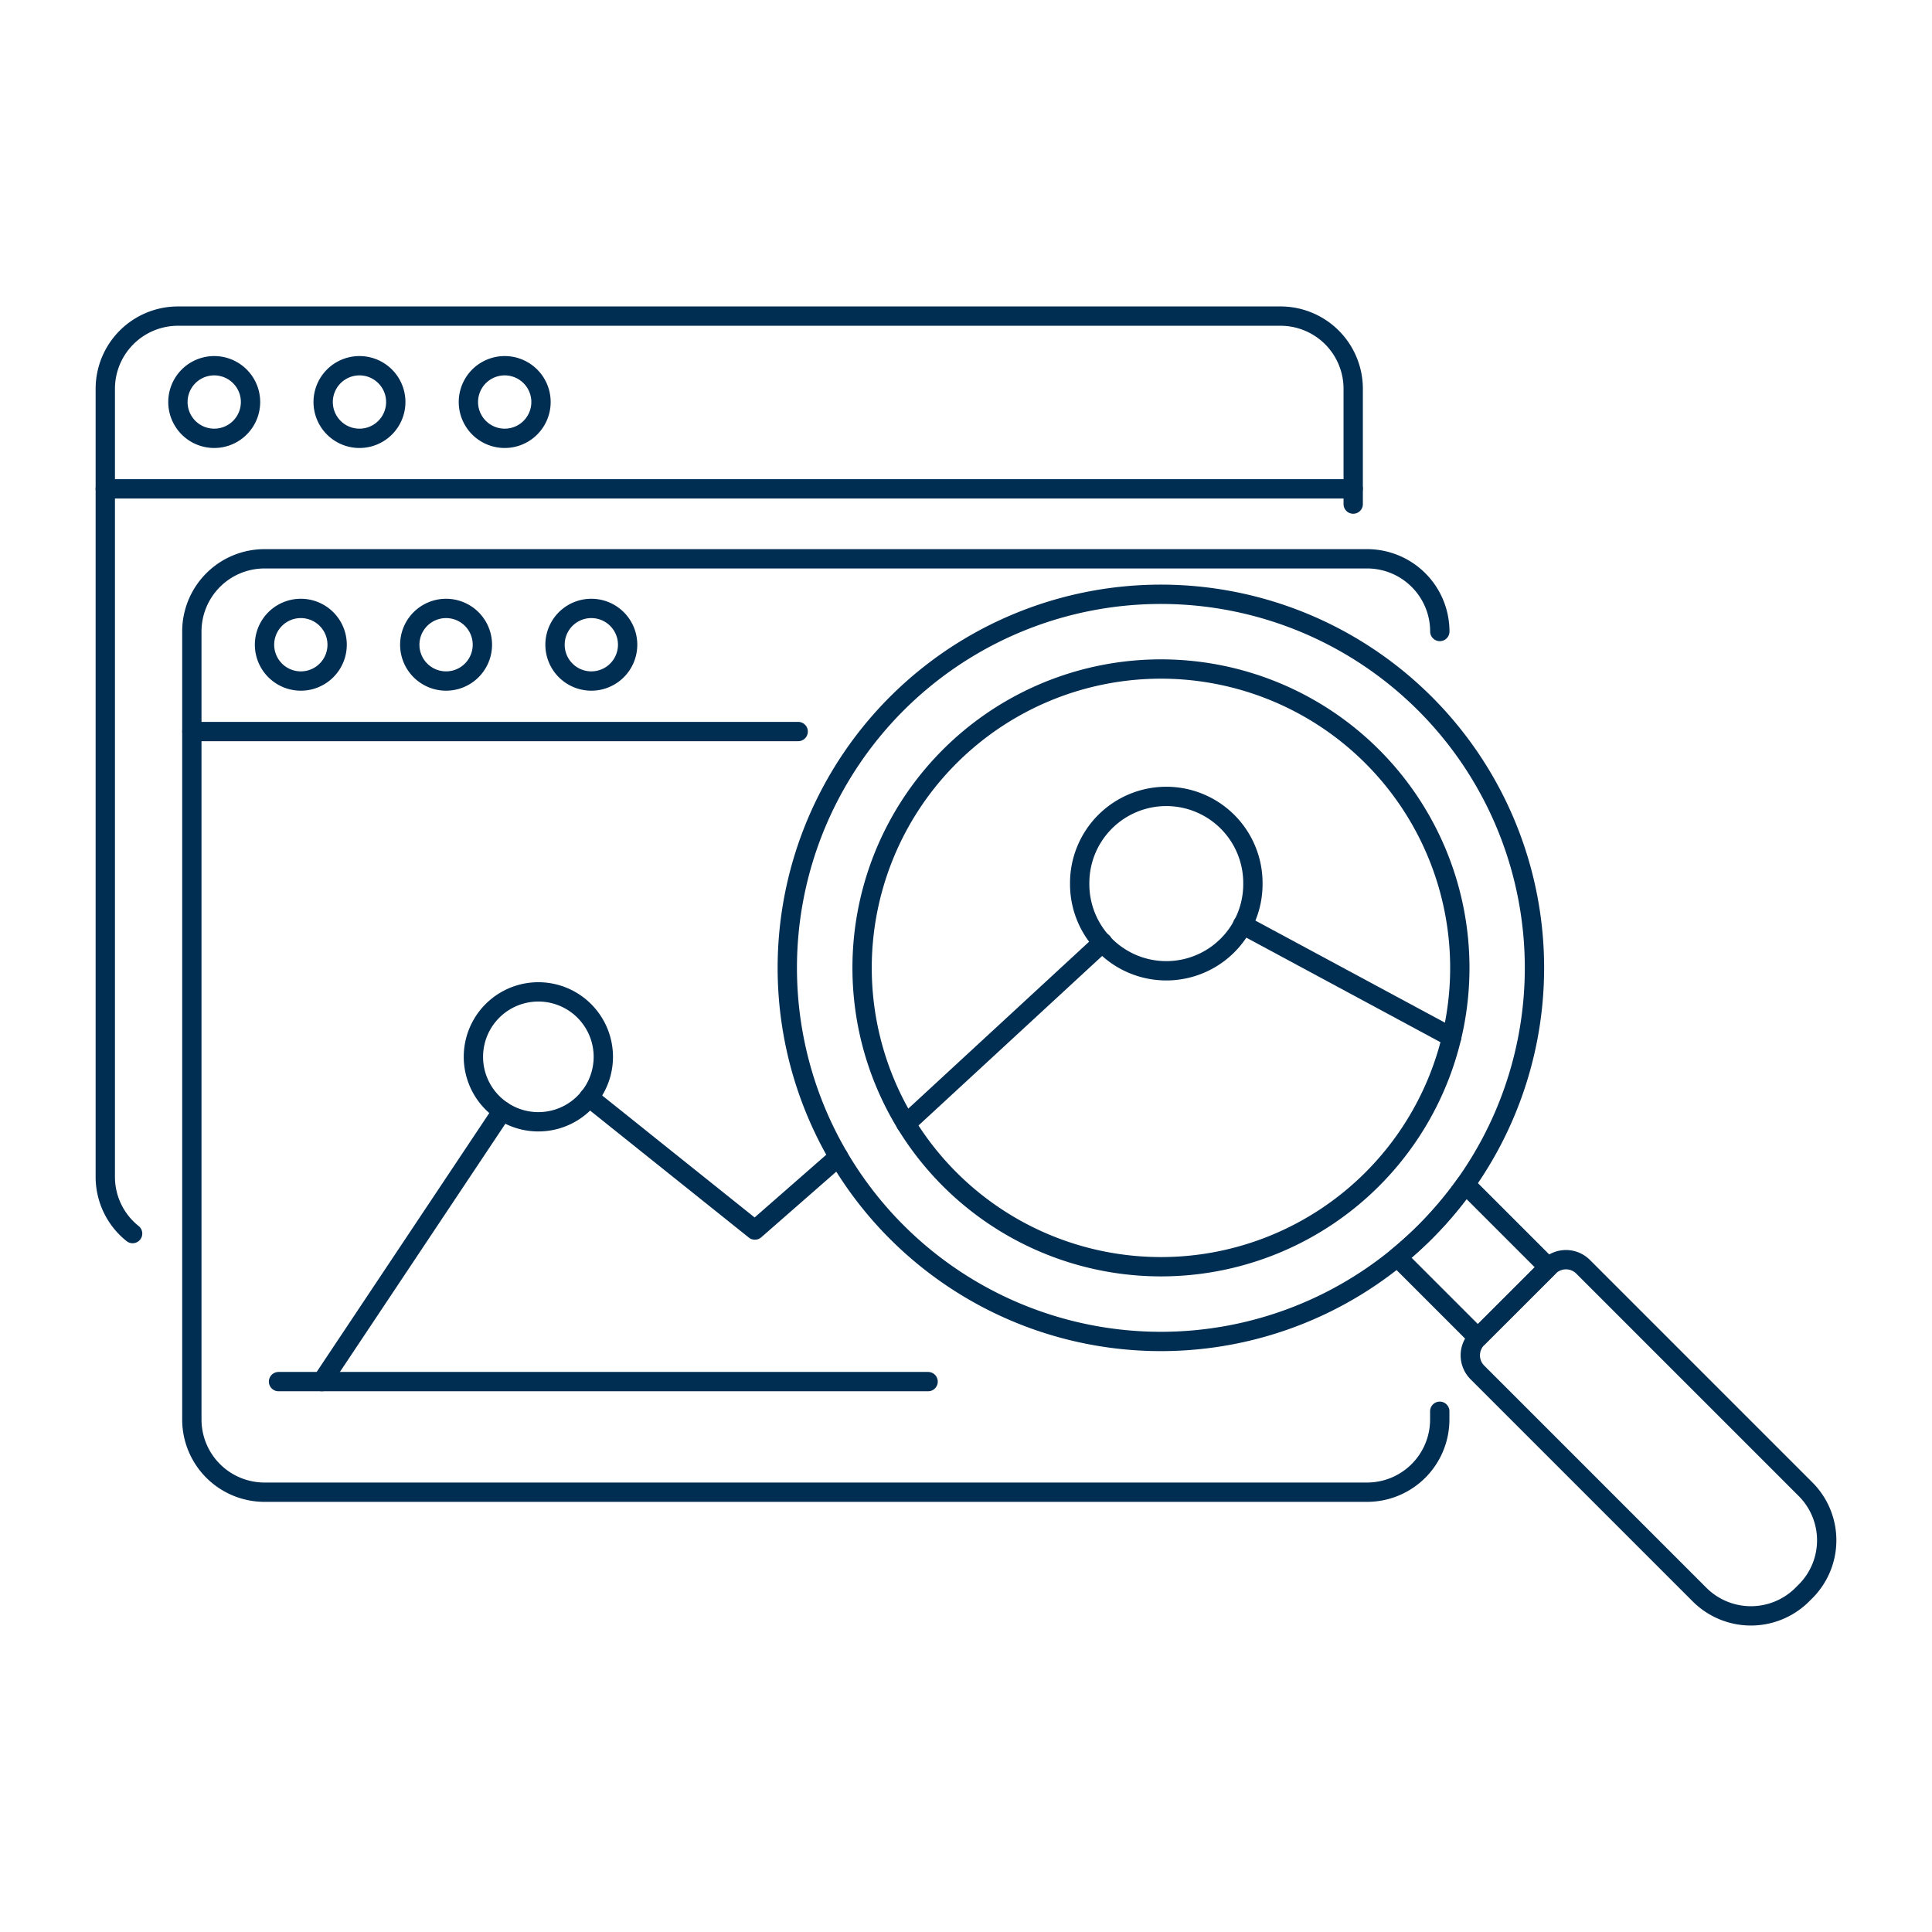 <?xml version="1.0" encoding="UTF-8"?>
<svg xmlns="http://www.w3.org/2000/svg" viewBox="-2.5 -2.5 500 500" height="500" width="500">
  <path d="M31.819 316.746A18.741 18.741 0 0 1 24.75 302.059v-203.94a18.81 18.81 0 0 1 18.81 -18.81h285.338a18.81 18.81 0 0 1 18.81 18.81v29.839" fill="none" stroke="#002d52" stroke-linecap="round" stroke-linejoin="round" stroke-width="5"></path>
  <path d="M43.545 101.544a9.395 9.395 0 1 0 18.79 0 9.395 9.395 0 1 0 -18.79 0Z" fill="none" stroke="#002d52" stroke-linecap="round" stroke-linejoin="round" stroke-width="5"></path>
  <path d="M81.135 101.544a9.395 9.395 0 1 0 18.79 0 9.395 9.395 0 1 0 -18.79 0Z" fill="none" stroke="#002d52" stroke-linecap="round" stroke-linejoin="round" stroke-width="5"></path>
  <path d="M118.721 101.544a9.395 9.395 0 1 0 18.79 0 9.395 9.395 0 1 0 -18.79 0Z" fill="none" stroke="#002d52" stroke-linecap="round" stroke-linejoin="round" stroke-width="5"></path>
  <path d="M370.107 362.736v2.133a18.81 18.81 0 0 1 -18.81 18.81H65.959a18.81 18.81 0 0 1 -18.81 -18.81v-203.94a18.81 18.81 0 0 1 18.81 -18.81h285.353a18.81 18.81 0 0 1 18.81 18.81" fill="none" stroke="#002d52" stroke-linecap="round" stroke-linejoin="round" stroke-width="5"></path>
  <path d="M65.959 164.355a9.395 9.395 0 1 0 18.79 0 9.395 9.395 0 1 0 -18.79 0Z" fill="none" stroke="#002d52" stroke-linecap="round" stroke-linejoin="round" stroke-width="5"></path>
  <path d="M103.549 164.355a9.395 9.395 0 1 0 18.79 0 9.395 9.395 0 1 0 -18.79 0Z" fill="none" stroke="#002d52" stroke-linecap="round" stroke-linejoin="round" stroke-width="5"></path>
  <path d="M141.139 164.355a9.395 9.395 0 1 0 18.79 0 9.395 9.395 0 1 0 -18.79 0Z" fill="none" stroke="#002d52" stroke-linecap="round" stroke-linejoin="round" stroke-width="5"></path>
  <path d="m149.921 281.477 42.941 34.358 21.656 -18.949" fill="none" stroke="#002d52" stroke-linecap="round" stroke-linejoin="round" stroke-width="5"></path>
  <path d="m80.789 355.059 46.713 -70.067" fill="none" stroke="#002d52" stroke-linecap="round" stroke-linejoin="round" stroke-width="5"></path>
  <path d="m69.582 355.059 168.112 0" fill="none" stroke="#002d52" stroke-linecap="round" stroke-linejoin="round" stroke-width="5"></path>
  <path d="M120.018 271.008a16.81 16.81 0 1 0 33.62 0 16.81 16.81 0 1 0 -33.62 0Z" fill="none" stroke="#002d52" stroke-linecap="round" stroke-linejoin="round" stroke-width="5"></path>
  <path d="m398.218 325.463 -21.453 -21.453A97.02 97.02 0 0 1 366.3 316.35c-2.307 2.307 -4.707 4.455 -7.178 6.499l20.844 20.844Z" fill="none" stroke="#002d52" stroke-linecap="round" stroke-linejoin="round" stroke-width="5"></path>
  <path d="m464.751 409.365 -0.871 0.871a18.81 18.81 0 0 1 -26.482 0L379.833 352.673a6.262 6.262 0 0 1 0 -8.826l18.528 -18.523a6.262 6.262 0 0 1 8.826 0l57.564 57.564a18.686 18.686 0 0 1 0 26.478Z" fill="none" stroke="#002d52" stroke-linecap="round" stroke-linejoin="round" stroke-width="5"></path>
  <path d="M366.3 179.621a96.683 96.683 0 1 0 0 136.729 96.683 96.683 0 0 0 0 -136.729ZM297.955 325.329A77.344 77.344 0 1 1 375.299 247.995a77.344 77.344 0 0 1 -77.344 77.334Z" fill="none" stroke="#002d52" stroke-linecap="round" stroke-linejoin="round" stroke-width="5"></path>
  <path d="m319.077 236.803 54.123 29.146" fill="none" stroke="#002d52" stroke-linecap="round" stroke-linejoin="round" stroke-width="5"></path>
  <path d="m231.967 288.362 50.896 -46.985" fill="none" stroke="#002d52" stroke-linecap="round" stroke-linejoin="round" stroke-width="5"></path>
  <path d="M276.923 226.175a22.414 22.414 0 1 0 44.827 0 22.414 22.414 0 1 0 -44.827 0Z" fill="none" stroke="#002d52" stroke-linecap="round" stroke-linejoin="round" stroke-width="5"></path>
  <path d="m47.164 186.823 156.905 0" fill="none" stroke="#002d52" stroke-linecap="round" stroke-linejoin="round" stroke-width="5"></path>
  <path d="m24.75 124.012 322.943 0" fill="none" stroke="#002d52" stroke-linecap="round" stroke-linejoin="round" stroke-width="5"></path>
</svg>
